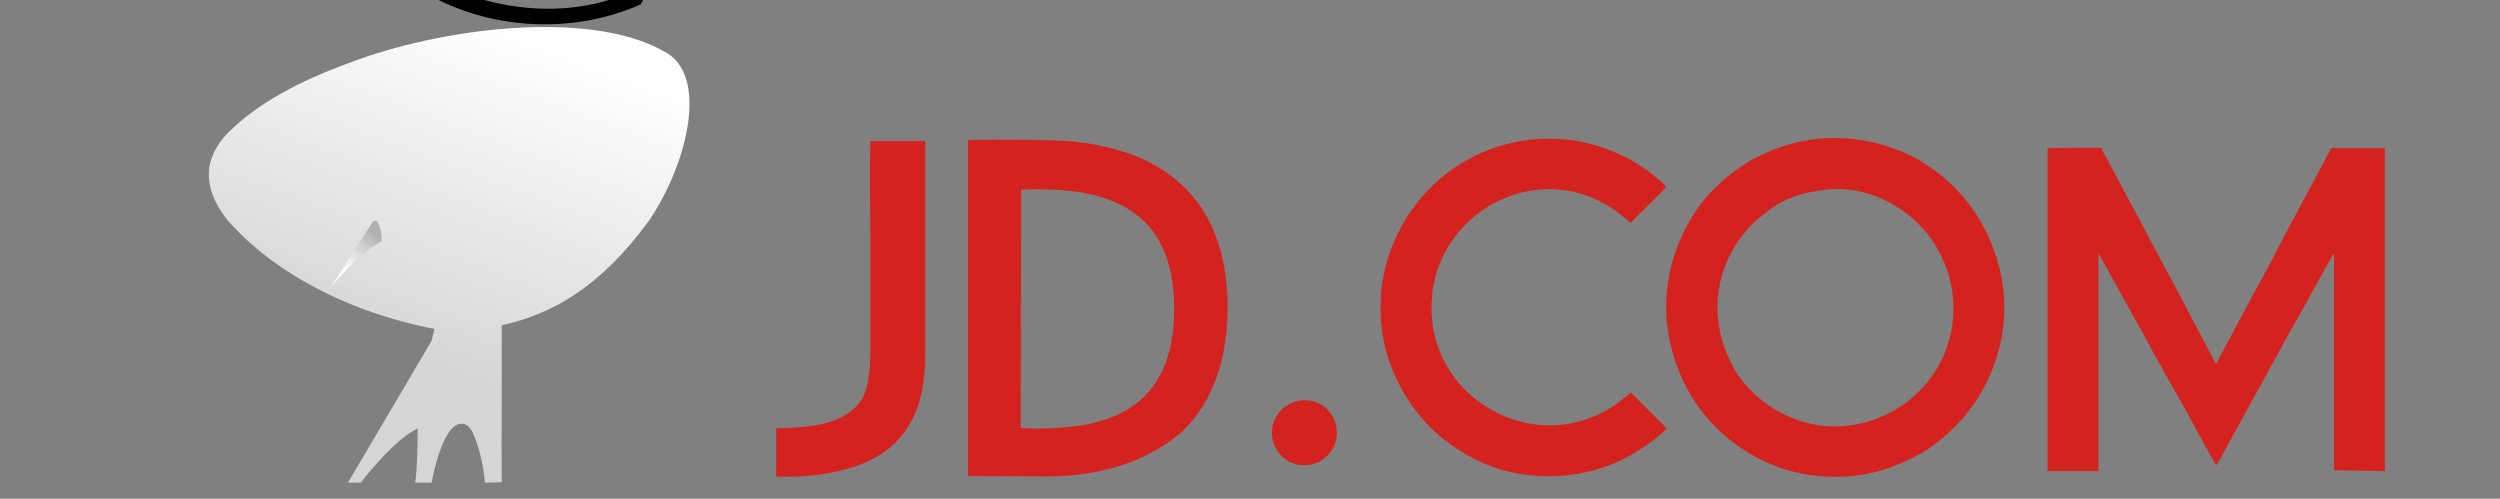 <?xml version="1.0" encoding="UTF-8"?>
<svg xmlns:rdf="http://www.w3.org/1999/02/22-rdf-syntax-ns#" xmlns:dc="http://purl.org/dc/elements/1.1/" xmlns:svg="http://www.w3.org/2000/svg" xmlns:sodipodi="http://sodipodi.sourceforge.net/DTD/sodipodi-0.dtd" xmlns:cc="http://creativecommons.org/ns#" xmlns:inkscape="http://www.inkscape.org/namespaces/inkscape" xmlns="http://www.w3.org/2000/svg" xmlns:xlink="http://www.w3.org/1999/xlink" version="1.1" id="svg1919" inkscape:export-ydpi="112.48" inkscape:version="1.0.1 (3bc2e813f5, 2020-09-07)" sodipodi:docname="JD.com.svg" inkscape:export-filename="D:\x188g\JD.com.png" inkscape:export-xdpi="112.48" x="0px" y="0px" viewBox="-25 341.2 560.4 111.8" style="enable-background:new -25 341.2 560.4 111.8;" xml:space="preserve">
<rect x="-25" y="341.2" width="560.4" height="111.8" fill="#808080" stroke="none"/>
<style type="text/css">
	.st0{fill:#D4231E;}
	.st1{fill:none;}
	.st2{clip-path:url(#SVGID_2_);}
	.st3{clip-path:url(#SVGID_4_);}
	.st4{fill:url(#path1174_1_);}
	.st5{clip-path:url(#SVGID_6_);}
	.st6{clip-path:url(#SVGID_8_);}
	.st7{fill:url(#path1182_1_);}
	.st8{clip-path:url(#SVGID_10_);}
	.st9{clip-path:url(#SVGID_12_);}
	.st10{clip-path:url(#SVGID_14_);}
	.st11{fill:url(#path1192_1_);}
	.st12{clip-path:url(#SVGID_16_);}
	.st13{clip-path:url(#SVGID_18_);}
	.st14{clip-path:url(#SVGID_20_);}
	.st15{fill:url(#path1200_1_);}
	.st16{clip-path:url(#SVGID_22_);}
	.st17{clip-path:url(#SVGID_24_);}
	.st18{clip-path:url(#SVGID_26_);}
	.st19{fill:url(#path1210_1_);}
	.st20{fill:#94261E;}
	.st21{clip-path:url(#SVGID_28_);}
	.st22{clip-path:url(#SVGID_30_);}
	.st23{clip-path:url(#SVGID_32_);}
	.st24{fill:url(#path1220_1_);}
	.st25{clip-path:url(#SVGID_34_);}
	.st26{clip-path:url(#SVGID_36_);}
	.st27{clip-path:url(#SVGID_38_);}
	.st28{fill:url(#path1228_1_);}
</style>

<g>
	<path id="path1172" class="st0" d="M509.6,446.8v-72.4h-11.8c-0.4,0.2-0.4,0.3-0.6,0.7c-4,7.7-8.5,15.7-12.5,23.5   c-2.1,4.1-4.3,8-6.5,12.1l-4.8,9c-0.5,1-1.1,2-1.6,3c-0.4-0.3-0.7-1.1-0.9-1.5c-0.3-0.5-0.5-1-0.8-1.5l-4.8-9.1   c-2.1-4.1-4.3-8-6.4-12c-3.6-6.9-7.6-14.2-11.3-21.2c-0.5-0.9-1.2-2.1-1.6-3.1l-12,0.1v72.4l11.4,0l0-48.8l9.9,17.8   c3.1,5.9,6.6,11.9,9.9,17.8c1.8,3.3,4.8,9,6.6,11.9c0.7-1,2.6-4.5,3.3-5.9l9.8-17.8c3.2-6,6.7-11.9,9.9-17.9l2.5-4.4   c0.1-0.3,0.7-1.3,0.9-1.5v48.6L509.6,446.8z M384.4,383.7c10.3-1.1,20.8,5.1,25.4,14.2c1.6,3.1,2.7,6.3,3,10.4   c1.1,15.3-10.4,27.2-24.4,28.4c-4,0.4-8.1-0.4-11.4-1.7c-5.9-2.3-11.3-6.9-14-12.5c-4.7-9.4-3.9-19.9,2.3-28.2   c0.5-0.6,1-1.2,1.5-1.8c0.4-0.5,1.2-1.3,1.7-1.7c0.5-0.5,1.1-1,1.8-1.5C374.3,385.9,378.7,384.3,384.4,383.7L384.4,383.7z    M348.6,412.8c1,11.6,6.5,20.2,12.4,25.5c6.5,5.8,15.8,10.5,28.1,9.7c5.7-0.4,10.3-2,14.7-4.2c4.5-2.2,7.9-5.3,10.7-8.3   c5.5-6,10.6-16.3,9.7-28c-1.3-15.6-11.3-27.9-24.1-32.8c-10.3-3.9-21.3-3.4-31.2,1.7c-2.2,1.1-4,2.4-5.8,3.7   c-2,1.5-3.3,2.9-4.9,4.5C352.7,390.6,347.6,401.2,348.6,412.8z M203.9,383.7c4.4-0.2,10.3,0,14.4,0.8c13.2,2.6,19.9,10.7,19.9,26   c0,15.1-6.8,23.5-20,25.9c-3.7,0.7-10.7,1.1-14.4,0.7L203.9,383.7z M209.5,448c11,0,21.6-2.7,29.7-9.4c3.5-2.9,6.3-7.2,8-11.5   c2-4.8,2.9-10.6,3-16.5c0-13.9-4.3-25.4-16.2-32.3c-5-2.9-11.7-4.7-18.5-5.4c-4.6-0.4-18.6-0.5-23.5-0.3l0,75.3L209.5,448z    M340.6,391.1c0.9-1,4.6-4.6,6-6c0.5-0.5,1.5-1.5,1.9-2c-0.3-0.6-3-2.7-3.7-3.3c-17.5-12.9-41.3-8.6-53.3,8.4   c-3.6,5.1-7,12.8-7,20.8v2.2c0,8.2,3.4,15.8,7,20.9c3.6,5.1,8.5,9.4,15.3,12.6c10.2,4.8,23.7,4.3,33.8-1.5c2.1-1.2,6.5-4.1,8-6   l-8-8l-3.6,2.8c-17.5,11.9-41.1-1-41.1-21.6v-0.6c0-14.3,12-26.2,26.4-26.2C333.7,383.7,339.6,390.8,340.6,391.1L340.6,391.1z    M149,448c7.9,0.4,17.1-1.1,22.7-4.5c3-1.8,5.1-3.9,6.9-6.7c4.4-7.2,3.8-15,3.8-23.3v-40.7l-12.3,0c-0.2,7.1,0,14.3,0,21.4   c0,7.1,0,14.2,0,21.4c0,3.4,0.1,7-0.4,10.3c-0.5,3.5-1.5,5.4-3.5,7.1c-4,3.5-10.5,4.1-17.2,4.2L149,448z M260.2,439.3   c0.5,3.6,3.9,6.8,8.3,6.1c3.6-0.5,6.7-3.9,6.1-8.3c-0.5-3.6-3.9-6.8-8.3-6.1C262.7,431.6,259.5,435,260.2,439.3"></path>
	<rect x="53.7" y="426.2" class="st1" width="13" height="10.4"></rect>
	<rect x="19.8" y="345.5" class="st1" width="112" height="104.2"></rect>
	<g>
		<g>
			<defs>
				<path id="SVGID_1_" d="M63.5,435.7c0.6-1.6,1.3-3.3,1.9-4.9c-7.3,3.6-9.5,0.6-10.3-4.4C53.5,432.7,57.5,436.6,63.5,435.7z"></path>
			</defs>
			<clipPath id="SVGID_2_">
				<use xlink:href="#SVGID_1_" style="overflow:visible;"></use>
			</clipPath>
			<g id="g1180" transform="matrix(0.919,0,0,0.919,12.93,73.98)" class="st2">
				<g id="g1178">
					<defs>
						<path id="SVGID_3_" d="M63.5,435.7c0.6-1.6,1.3-3.3,1.9-4.9c-7.3,3.6-9.5,0.6-10.3-4.4C53.5,432.7,57.5,436.6,63.5,435.7"></path>
					</defs>
					<clipPath id="SVGID_4_">
						<use xlink:href="#SVGID_3_" style="overflow:visible;"></use>
					</clipPath>
					<g id="g1176" class="st3">
						
							<linearGradient id="path1174_1_" gradientUnits="userSpaceOnUse" x1="24.355" y1="768.096" x2="29.288" y2="768.65" gradientTransform="matrix(2.604 0 0 2.604 -10.381 -1569.694)">
							<stop offset="0" style="stop-color:#DFDFDF"></stop>
							<stop offset="8.818280e-002" style="stop-color:#DFDFDF"></stop>
							<stop offset="0.25" style="stop-color:#DFDFDF"></stop>
							<stop offset="0.266" style="stop-color:#DFDFDF"></stop>
							<stop offset="0.281" style="stop-color:#DEDEDE"></stop>
							<stop offset="0.297" style="stop-color:#DDDDDD"></stop>
							<stop offset="0.312" style="stop-color:#DDDCDC"></stop>
							<stop offset="0.328" style="stop-color:#DCDBDC"></stop>
							<stop offset="0.344" style="stop-color:#DBDBDB"></stop>
							<stop offset="0.359" style="stop-color:#DADADA"></stop>
							<stop offset="0.375" style="stop-color:#D9D9D9"></stop>
							<stop offset="0.391" style="stop-color:#D9D8D8"></stop>
							<stop offset="0.406" style="stop-color:#D8D7D8"></stop>
							<stop offset="0.422" style="stop-color:#D7D6D7"></stop>
							<stop offset="0.438" style="stop-color:#D6D5D6"></stop>
							<stop offset="0.453" style="stop-color:#D6D4D5"></stop>
							<stop offset="0.469" style="stop-color:#D5D3D4"></stop>
							<stop offset="0.484" style="stop-color:#D4D3D4"></stop>
							<stop offset="0.5" style="stop-color:#D3D2D3"></stop>
							<stop offset="0.516" style="stop-color:#D2D1D2"></stop>
							<stop offset="0.531" style="stop-color:#D2D0D1"></stop>
							<stop offset="0.547" style="stop-color:#D1CFD0"></stop>
							<stop offset="0.562" style="stop-color:#D0CECF"></stop>
							<stop offset="0.578" style="stop-color:#CFCDCF"></stop>
							<stop offset="0.594" style="stop-color:#CECCCE"></stop>
							<stop offset="0.609" style="stop-color:#CECCCD"></stop>
							<stop offset="0.625" style="stop-color:#CDCBCC"></stop>
							<stop offset="0.641" style="stop-color:#CCCACB"></stop>
							<stop offset="0.656" style="stop-color:#CBC9CB"></stop>
							<stop offset="0.672" style="stop-color:#CBC8CA"></stop>
							<stop offset="0.688" style="stop-color:#CAC7C9"></stop>
							<stop offset="0.703" style="stop-color:#C9C6C8"></stop>
							<stop offset="0.719" style="stop-color:#C8C5C7"></stop>
							<stop offset="0.75" style="stop-color:#C7C4C6"></stop>
							<stop offset="0.912" style="stop-color:#C7C4C6"></stop>
							<stop offset="1" style="stop-color:#C7C4C6"></stop>
						</linearGradient>
						<path id="path1174" class="st4" d="M53.5,436.6v-10.2h11.9v10.2H53.5z"></path>
					</g>
				</g>
			</g>
		</g>
		<g>
			<g>
				<defs>
					<path id="SVGID_5_" d="M120.5,303.2c-18-10.1-54.1-5.8-77.1,3.1c-11.7,4.3-21.7,9.6-28.9,16.7c-6.3,6.4-6.4,13.4-0.6,21.1       c9.4,11.1,27,22.3,50.8,26.9c-0.2,1-0.5,1.9-0.7,2.9c-6.8,11.5-13.6,23.1-20.4,34.6c1,0,2,0,3.1,0c5.4-6.8,10.2-11.5,13.9-13.2       c0,4.8-0.1,9.5-0.6,13.2c1.4,0,2.7,0,4,0c1-5.1,2.3-9.3,4.1-12.1c1.8-2.8,4.4-3.3,6,0c1.5,3.5,2.5,7.5,2.9,12.1       c1.5,0,2.6-0.1,4.1-0.1c-0.1-11.9,0.1-23.7,0-35.5c0-0.9,0-1.8,0-2.8c12-2.6,24-9.1,36-25.6       C126.7,330.2,131.7,308.6,120.5,303.2z"></path>
				</defs>
				<clipPath id="SVGID_6_">
					<use xlink:href="#SVGID_5_" style="overflow:visible;"></use>
				</clipPath>
				<g id="g1188" transform="matrix(0.919,0,0,0.919,12.93,73.98)" class="st5">
					<g id="g1186">
						<defs>
							<path id="SVGID_7_" d="M120.5,303.2c-18-10.1-54.1-5.8-77.1,3.1c-11.7,4.3-21.7,9.6-28.9,16.7c-6.3,6.4-6.4,13.4-0.6,21.1         c9.4,11.1,27,22.3,50.8,26.9c-0.2,1-0.5,1.9-0.7,2.9c-6.8,11.5-13.6,23.1-20.4,34.6c1,0,2,0,3.1,0         c5.4-6.8,10.2-11.5,13.9-13.2c0,4.8-0.1,9.5-0.6,13.2c1.4,0,2.7,0,4,0c1-5.1,2.3-9.3,4.1-12.1c1.8-2.8,4.4-3.3,6,0         c1.5,3.5,2.5,7.5,2.9,12.1c1.5,0,2.6-0.1,4.1-0.1c-0.1-11.9,0.1-23.7,0-35.5c0-0.9,0-1.8,0-2.8c12-2.6,24-9.1,36-25.6         C126.7,330.2,131.7,308.6,120.5,303.2"></path>
						</defs>
						<clipPath id="SVGID_8_">
							<use xlink:href="#SVGID_7_" style="overflow:visible;"></use>
						</clipPath>
						<g id="g1184" class="st6">
							
								<linearGradient id="path1182_1_" gradientUnits="userSpaceOnUse" x1="32.54" y1="714.695" x2="14.109" y2="763.981" gradientTransform="matrix(2.604 0 0 2.604 11.282 -1579.222)">
								<stop offset="0" style="stop-color:#FFFFFF"></stop>
								<stop offset="0.125" style="stop-color:#FFFFFF"></stop>
								<stop offset="0.156" style="stop-color:#FFFFFF"></stop>
								<stop offset="0.164" style="stop-color:#FEFEFE"></stop>
								<stop offset="0.172" style="stop-color:#FDFDFD"></stop>
								<stop offset="0.18" style="stop-color:#FDFDFD"></stop>
								<stop offset="0.188" style="stop-color:#FCFCFC"></stop>
								<stop offset="0.195" style="stop-color:#FCFCFC"></stop>
								<stop offset="0.203" style="stop-color:#FBFBFB"></stop>
								<stop offset="0.211" style="stop-color:#FBFBFB"></stop>
								<stop offset="0.219" style="stop-color:#FAFAFA"></stop>
								<stop offset="0.227" style="stop-color:#FAFAFA"></stop>
								<stop offset="0.234" style="stop-color:#F9F9F9"></stop>
								<stop offset="0.242" style="stop-color:#F8F8F8"></stop>
								<stop offset="0.25" style="stop-color:#F8F8F8"></stop>
								<stop offset="0.258" style="stop-color:#F7F7F7"></stop>
								<stop offset="0.266" style="stop-color:#F7F7F7"></stop>
								<stop offset="0.273" style="stop-color:#F6F6F6"></stop>
								<stop offset="0.281" style="stop-color:#F6F6F6"></stop>
								<stop offset="0.289" style="stop-color:#F5F5F5"></stop>
								<stop offset="0.29" style="stop-color:#F5F5F5"></stop>
								<stop offset="0.297" style="stop-color:#F4F4F4"></stop>
								<stop offset="0.305" style="stop-color:#F4F4F4"></stop>
								<stop offset="0.312" style="stop-color:#F4F4F4"></stop>
								<stop offset="0.32" style="stop-color:#F3F3F3"></stop>
								<stop offset="0.328" style="stop-color:#F3F3F3"></stop>
								<stop offset="0.336" style="stop-color:#F2F2F2"></stop>
								<stop offset="0.344" style="stop-color:#F1F1F1"></stop>
								<stop offset="0.352" style="stop-color:#F1F1F1"></stop>
								<stop offset="0.359" style="stop-color:#F0F0F0"></stop>
								<stop offset="0.367" style="stop-color:#F0F0F0"></stop>
								<stop offset="0.375" style="stop-color:#EFEFEF"></stop>
								<stop offset="0.383" style="stop-color:#EFEFEF"></stop>
								<stop offset="0.391" style="stop-color:#EEEEEE"></stop>
								<stop offset="0.398" style="stop-color:#EEEEEE"></stop>
								<stop offset="0.406" style="stop-color:#EDEDED"></stop>
								<stop offset="0.414" style="stop-color:#EDEDED"></stop>
								<stop offset="0.422" style="stop-color:#ECECEC"></stop>
								<stop offset="0.43" style="stop-color:#ECECEC"></stop>
								<stop offset="0.438" style="stop-color:#EBEBEB"></stop>
								<stop offset="0.445" style="stop-color:#EAEAEA"></stop>
								<stop offset="0.453" style="stop-color:#EAEAEA"></stop>
								<stop offset="0.461" style="stop-color:#E9E9E9"></stop>
								<stop offset="0.469" style="stop-color:#E9E9E9"></stop>
								<stop offset="0.477" style="stop-color:#E8E8E8"></stop>
								<stop offset="0.484" style="stop-color:#E8E8E8"></stop>
								<stop offset="0.492" style="stop-color:#E7E7E7"></stop>
								<stop offset="0.5" style="stop-color:#E7E7E7"></stop>
								<stop offset="0.508" style="stop-color:#E6E6E6"></stop>
								<stop offset="0.516" style="stop-color:#E6E6E6"></stop>
								<stop offset="0.523" style="stop-color:#E5E5E5"></stop>
								<stop offset="0.531" style="stop-color:#E5E5E5"></stop>
								<stop offset="0.539" style="stop-color:#E4E4E4"></stop>
								<stop offset="0.547" style="stop-color:#E4E4E4"></stop>
								<stop offset="0.555" style="stop-color:#E3E3E3"></stop>
								<stop offset="0.562" style="stop-color:#E2E2E2"></stop>
								<stop offset="0.57" style="stop-color:#E2E2E2"></stop>
								<stop offset="0.578" style="stop-color:#E1E1E1"></stop>
								<stop offset="0.586" style="stop-color:#E1E1E1"></stop>
								<stop offset="0.594" style="stop-color:#E0E0E0"></stop>
								<stop offset="0.602" style="stop-color:#E0E0E0"></stop>
								<stop offset="0.609" style="stop-color:#DFDFDF"></stop>
								<stop offset="0.617" style="stop-color:#DFDFDF"></stop>
								<stop offset="0.625" style="stop-color:#DEDEDE"></stop>
								<stop offset="0.633" style="stop-color:#DEDEDE"></stop>
								<stop offset="0.641" style="stop-color:#DDDDDD"></stop>
								<stop offset="0.648" style="stop-color:#DDDDDD"></stop>
								<stop offset="0.656" style="stop-color:#DCDCDC"></stop>
								<stop offset="0.664" style="stop-color:#DBDBDB"></stop>
								<stop offset="0.672" style="stop-color:#DBDBDB"></stop>
								<stop offset="0.68" style="stop-color:#DADADA"></stop>
								<stop offset="0.688" style="stop-color:#DADADA"></stop>
								<stop offset="0.695" style="stop-color:#D9D9D9"></stop>
								<stop offset="0.703" style="stop-color:#D9D9D9"></stop>
								<stop offset="0.71" style="stop-color:#D8D8D8"></stop>
								<stop offset="0.711" style="stop-color:#D8D8D8"></stop>
								<stop offset="0.719" style="stop-color:#D8D8D8"></stop>
								<stop offset="0.727" style="stop-color:#D7D7D7"></stop>
								<stop offset="0.734" style="stop-color:#D7D7D7"></stop>
								<stop offset="0.742" style="stop-color:#D6D6D6"></stop>
								<stop offset="0.75" style="stop-color:#D6D6D6"></stop>
								<stop offset="1" style="stop-color:#D5D5D5"></stop>
							</linearGradient>
							<path id="path1182" class="st7" d="M8.1,408.6v-113h123.6v113H8.1z"></path>
						</g>
					</g>
				</g>
			</g>
			<path id="path1190" d="M118.6,342.2c1.2-1.9,2.2-4,3.2-6.1c-6.7,5-16.4,7.5-26.4,7c-12.2-0.6-24.7-5.4-32.5-14.1     c-2.5-2.8-5-0.9-2.9,2C72,345.3,97.3,351.6,118.6,342.2"></path>
			<g>
				<defs>
					<rect id="SVGID_9_" x="47.8" y="389.8" width="13" height="15.6"></rect>
				</defs>
				<clipPath id="SVGID_10_">
					<use xlink:href="#SVGID_9_" style="overflow:visible;"></use>
				</clipPath>
				<g class="st8">
					<g>
						<defs>
							<path id="SVGID_11_" d="M39.6,360.6c4.7-5.5,8.8-9.4,12.2-10.9c0.1-2-0.3-3.5-1-4.8c-0.4-0.7-1.1-0.2-1.5,0.5L39.6,360.6z"></path>
						</defs>
						<clipPath id="SVGID_12_">
							<use xlink:href="#SVGID_11_" style="overflow:visible;"></use>
						</clipPath>
						<g id="g1198" transform="matrix(0.919,0,0,0.919,12.93,73.98)" class="st9">
							<g id="g1196">
								<defs>
									<path id="SVGID_13_" d="M39.6,360.6c4.7-5.5,8.8-9.4,12.2-10.9c0.1-2-0.3-3.5-1-4.8c-0.4-0.7-1.1-0.2-1.5,0.5L39.6,360.6"></path>
								</defs>
								<clipPath id="SVGID_14_">
									<use xlink:href="#SVGID_13_" style="overflow:visible;"></use>
								</clipPath>
								<g id="g1194" class="st10">
									
										<linearGradient id="path1192_1_" gradientUnits="userSpaceOnUse" x1="6.556" y1="742.534" x2="2.536" y2="747.809" gradientTransform="matrix(2.604 0 0 2.604 34.858 -1589.591)">
										<stop offset="0" style="stop-color:#B0AFB0"></stop>
										<stop offset="0.125" style="stop-color:#B0AFB0"></stop>
										<stop offset="0.188" style="stop-color:#B0AFB0"></stop>
										<stop offset="0.219" style="stop-color:#B0AFB0"></stop>
										<stop offset="0.227" style="stop-color:#B1B0B1"></stop>
										<stop offset="0.234" style="stop-color:#B2B1B2"></stop>
										<stop offset="0.242" style="stop-color:#B3B2B3"></stop>
										<stop offset="0.25" style="stop-color:#B4B3B4"></stop>
										<stop offset="0.258" style="stop-color:#B5B4B5"></stop>
										<stop offset="0.266" style="stop-color:#B6B5B6"></stop>
										<stop offset="0.273" style="stop-color:#B7B6B7"></stop>
										<stop offset="0.281" style="stop-color:#B7B7B7"></stop>
										<stop offset="0.289" style="stop-color:#B8B7B8"></stop>
										<stop offset="0.297" style="stop-color:#B9B8B9"></stop>
										<stop offset="0.305" style="stop-color:#BAB9BA"></stop>
										<stop offset="0.312" style="stop-color:#BBBABB"></stop>
										<stop offset="0.32" style="stop-color:#BCBBBC"></stop>
										<stop offset="0.328" style="stop-color:#BDBCBD"></stop>
										<stop offset="0.336" style="stop-color:#BEBDBE"></stop>
										<stop offset="0.344" style="stop-color:#BFBEBF"></stop>
										<stop offset="0.352" style="stop-color:#C0BFC0"></stop>
										<stop offset="0.359" style="stop-color:#C0C0C0"></stop>
										<stop offset="0.365" style="stop-color:#C1C1C1"></stop>
										<stop offset="0.367" style="stop-color:#C2C1C2"></stop>
										<stop offset="0.375" style="stop-color:#C2C1C2"></stop>
										<stop offset="0.383" style="stop-color:#C3C2C3"></stop>
										<stop offset="0.391" style="stop-color:#C4C3C4"></stop>
										<stop offset="0.398" style="stop-color:#C5C4C5"></stop>
										<stop offset="0.406" style="stop-color:#C6C5C6"></stop>
										<stop offset="0.414" style="stop-color:#C7C6C7"></stop>
										<stop offset="0.422" style="stop-color:#C8C7C8"></stop>
										<stop offset="0.43" style="stop-color:#C9C8C9"></stop>
										<stop offset="0.438" style="stop-color:#C9C9C9"></stop>
										<stop offset="0.445" style="stop-color:#CACACA"></stop>
										<stop offset="0.453" style="stop-color:#CBCBCB"></stop>
										<stop offset="0.461" style="stop-color:#CCCBCC"></stop>
										<stop offset="0.469" style="stop-color:#CDCCCD"></stop>
										<stop offset="0.477" style="stop-color:#CECDCE"></stop>
										<stop offset="0.484" style="stop-color:#CFCECF"></stop>
										<stop offset="0.492" style="stop-color:#D0CFD0"></stop>
										<stop offset="0.5" style="stop-color:#D1D0D1"></stop>
										<stop offset="0.508" style="stop-color:#D1D1D1"></stop>
										<stop offset="0.516" style="stop-color:#D2D2D2"></stop>
										<stop offset="0.523" style="stop-color:#D3D3D3"></stop>
										<stop offset="0.531" style="stop-color:#D4D4D4"></stop>
										<stop offset="0.539" style="stop-color:#D5D5D5"></stop>
										<stop offset="0.547" style="stop-color:#D6D5D6"></stop>
										<stop offset="0.555" style="stop-color:#D7D6D7"></stop>
										<stop offset="0.562" style="stop-color:#D8D7D8"></stop>
										<stop offset="0.57" style="stop-color:#D9D8D9"></stop>
										<stop offset="0.578" style="stop-color:#DAD9DA"></stop>
										<stop offset="0.586" style="stop-color:#DADADA"></stop>
										<stop offset="0.594" style="stop-color:#DBDBDB"></stop>
										<stop offset="0.602" style="stop-color:#DCDCDC"></stop>
										<stop offset="0.609" style="stop-color:#DDDDDD"></stop>
										<stop offset="0.617" style="stop-color:#DEDEDE"></stop>
										<stop offset="0.625" style="stop-color:#DFDFDF"></stop>
										<stop offset="0.633" style="stop-color:#E0DFE0"></stop>
										<stop offset="0.634" style="stop-color:#E1E0E1"></stop>
										<stop offset="0.641" style="stop-color:#E1E1E1"></stop>
										<stop offset="0.648" style="stop-color:#E2E1E2"></stop>
										<stop offset="0.656" style="stop-color:#E2E2E2"></stop>
										<stop offset="0.664" style="stop-color:#E3E3E3"></stop>
										<stop offset="0.672" style="stop-color:#E4E4E4"></stop>
										<stop offset="0.68" style="stop-color:#E5E5E5"></stop>
										<stop offset="0.688" style="stop-color:#E6E6E6"></stop>
										<stop offset="0.695" style="stop-color:#E7E7E7"></stop>
										<stop offset="0.703" style="stop-color:#E8E8E8"></stop>
										<stop offset="0.711" style="stop-color:#E9E8E9"></stop>
										<stop offset="0.719" style="stop-color:#EAE9EA"></stop>
										<stop offset="0.727" style="stop-color:#EBEAEB"></stop>
										<stop offset="0.734" style="stop-color:#EBEBEB"></stop>
										<stop offset="0.742" style="stop-color:#ECECEC"></stop>
										<stop offset="0.75" style="stop-color:#EDEDED"></stop>
										<stop offset="0.758" style="stop-color:#EEEEEE"></stop>
										<stop offset="0.766" style="stop-color:#EFEFEF"></stop>
										<stop offset="0.773" style="stop-color:#F0F0F0"></stop>
										<stop offset="0.781" style="stop-color:#F1F1F1"></stop>
										<stop offset="0.789" style="stop-color:#F2F2F2"></stop>
										<stop offset="0.797" style="stop-color:#F3F2F3"></stop>
										<stop offset="0.805" style="stop-color:#F4F3F4"></stop>
										<stop offset="0.812" style="stop-color:#F4F4F4"></stop>
										<stop offset="0.82" style="stop-color:#F5F5F5"></stop>
										<stop offset="0.828" style="stop-color:#F6F6F6"></stop>
										<stop offset="0.836" style="stop-color:#F7F7F7"></stop>
										<stop offset="0.844" style="stop-color:#F8F8F8"></stop>
										<stop offset="0.852" style="stop-color:#F9F9F9"></stop>
										<stop offset="0.859" style="stop-color:#FAFAFA"></stop>
										<stop offset="0.867" style="stop-color:#FBFBFB"></stop>
										<stop offset="0.875" style="stop-color:#FCFCFC"></stop>
										<stop offset="0.883" style="stop-color:#FCFCFC"></stop>
										<stop offset="0.891" style="stop-color:#FDFDFD"></stop>
										<stop offset="0.906" style="stop-color:#FEFEFE"></stop>
										<stop offset="0.938" style="stop-color:#FEFEFE"></stop>
										<stop offset="1" style="stop-color:#FEFEFE"></stop>
									</linearGradient>
									<path id="path1192" class="st11" d="M39.6,360.6v-16.3h12.3v16.3H39.6z"></path>
								</g>
							</g>
						</g>
					</g>
					<g>
						<defs>
							<rect id="SVGID_15_" x="57.2" y="344.6" width="15.6" height="18.2"></rect>
						</defs>
						<clipPath id="SVGID_16_">
							<use xlink:href="#SVGID_15_" style="overflow:visible;"></use>
						</clipPath>
						<g class="st12">
							<g>
								<defs>
									<path id="SVGID_17_" d="M46.8,313.6c1.1-5,2.5-9.2,4.5-12.2c2.2-3.3,5.2-4,7.1,0c1.8,4.2,3,8.8,3.4,14.4c0.9,0,1.7,0,2.4,0           c-0.6-12.9-3.1-21.3-8.1-21.6C52.5,294.5,48.2,303.5,46.8,313.6L46.8,313.6z"></path>
								</defs>
								<clipPath id="SVGID_18_">
									<use xlink:href="#SVGID_17_" style="overflow:visible;"></use>
								</clipPath>
								<g id="g1206" transform="matrix(0.919,0,0,0.919,12.93,73.98)" class="st13">
									<g id="g1204">
										<defs>
											<path id="SVGID_19_" d="M46.8,313.6c1.1-5,2.5-9.2,4.5-12.2c2.2-3.3,5.2-4,7.1,0c1.8,4.2,3,8.8,3.4,14.4             c0.9,0,1.7,0,2.4,0c-0.6-12.9-3.1-21.3-8.1-21.6C52.5,294.5,48.2,303.5,46.8,313.6"></path>
										</defs>
										<clipPath id="SVGID_20_">
											<use xlink:href="#SVGID_19_" style="overflow:visible;"></use>
										</clipPath>
										<g id="g1202" class="st14">
											
												<linearGradient id="path1200_1_" gradientUnits="userSpaceOnUse" x1="-1.317" y1="727.257" x2="-2.272" y2="734.263" gradientTransform="matrix(2.604 0 0 2.604 60.519 -1600.877)">
												<stop offset="0" style="stop-color:#A8A8A8"></stop>
												<stop offset="1.562500e-002" style="stop-color:#A8A8A8"></stop>
												<stop offset="3.125000e-002" style="stop-color:#A9A9A9"></stop>
												<stop offset="4.687500e-002" style="stop-color:#AAAAAA"></stop>
												<stop offset="6.250000e-002" style="stop-color:#ABABAB"></stop>
												<stop offset="7.812500e-002" style="stop-color:#ABABAB"></stop>
												<stop offset="9.375000e-002" style="stop-color:#ACACAC"></stop>
												<stop offset="9.895000e-002" style="stop-color:#ADADAD"></stop>
												<stop offset="0.109" style="stop-color:#ADADAD"></stop>
												<stop offset="0.125" style="stop-color:#AEAEAE"></stop>
												<stop offset="0.141" style="stop-color:#AFAFAF"></stop>
												<stop offset="0.156" style="stop-color:#B0B0B0"></stop>
												<stop offset="0.172" style="stop-color:#B0B0B0"></stop>
												<stop offset="0.188" style="stop-color:#B1B1B1"></stop>
												<stop offset="0.203" style="stop-color:#B2B2B2"></stop>
												<stop offset="0.219" style="stop-color:#B3B3B3"></stop>
												<stop offset="0.234" style="stop-color:#B4B4B4"></stop>
												<stop offset="0.25" style="stop-color:#B4B4B4"></stop>
												<stop offset="0.266" style="stop-color:#B5B5B5"></stop>
												<stop offset="0.281" style="stop-color:#B6B6B6"></stop>
												<stop offset="0.297" style="stop-color:#B7B7B7"></stop>
												<stop offset="0.312" style="stop-color:#B8B8B8"></stop>
												<stop offset="0.328" style="stop-color:#B8B8B8"></stop>
												<stop offset="0.344" style="stop-color:#B9B9B9"></stop>
												<stop offset="0.359" style="stop-color:#BABABA"></stop>
												<stop offset="0.375" style="stop-color:#BBBBBB"></stop>
												<stop offset="0.391" style="stop-color:#BCBCBC"></stop>
												<stop offset="0.406" style="stop-color:#BCBCBC"></stop>
												<stop offset="0.422" style="stop-color:#BDBDBD"></stop>
												<stop offset="0.438" style="stop-color:#BEBEBE"></stop>
												<stop offset="0.453" style="stop-color:#BFBFBF"></stop>
												<stop offset="0.469" style="stop-color:#C0C0C0"></stop>
												<stop offset="0.484" style="stop-color:#C0C0C0"></stop>
												<stop offset="0.5" style="stop-color:#C1C1C1"></stop>
												<stop offset="0.516" style="stop-color:#C2C2C2"></stop>
												<stop offset="0.531" style="stop-color:#C3C3C3"></stop>
												<stop offset="0.547" style="stop-color:#C4C4C4"></stop>
												<stop offset="0.562" style="stop-color:#C4C4C4"></stop>
												<stop offset="0.578" style="stop-color:#C5C5C5"></stop>
												<stop offset="0.594" style="stop-color:#C6C6C6"></stop>
												<stop offset="0.609" style="stop-color:#C7C7C7"></stop>
												<stop offset="0.625" style="stop-color:#C8C8C8"></stop>
												<stop offset="0.641" style="stop-color:#C8C8C8"></stop>
												<stop offset="0.656" style="stop-color:#C9C9C9"></stop>
												<stop offset="0.672" style="stop-color:#CACACA"></stop>
												<stop offset="0.688" style="stop-color:#CBCBCB"></stop>
												<stop offset="0.703" style="stop-color:#CCCCCC"></stop>
												<stop offset="0.719" style="stop-color:#CCCCCC"></stop>
												<stop offset="0.734" style="stop-color:#CDCDCD"></stop>
												<stop offset="0.75" style="stop-color:#CECECE"></stop>
												<stop offset="0.766" style="stop-color:#CFCFCF"></stop>
												<stop offset="0.781" style="stop-color:#D0D0D0"></stop>
												<stop offset="0.797" style="stop-color:#D0D0D0"></stop>
												<stop offset="0.812" style="stop-color:#D1D1D1"></stop>
												<stop offset="0.828" style="stop-color:#D2D2D2"></stop>
												<stop offset="0.844" style="stop-color:#D3D3D3"></stop>
												<stop offset="0.859" style="stop-color:#D4D4D4"></stop>
												<stop offset="0.875" style="stop-color:#D4D4D4"></stop>
												<stop offset="0.891" style="stop-color:#D5D5D5"></stop>
												<stop offset="0.901" style="stop-color:#D6D6D6"></stop>
												<stop offset="0.906" style="stop-color:#D6D6D6"></stop>
												<stop offset="0.922" style="stop-color:#D7D7D7"></stop>
												<stop offset="0.938" style="stop-color:#D8D8D8"></stop>
												<stop offset="0.953" style="stop-color:#D8D8D8"></stop>
												<stop offset="0.969" style="stop-color:#D9D9D9"></stop>
												<stop offset="0.984" style="stop-color:#DADADA"></stop>
												<stop offset="1" style="stop-color:#DBDBDB"></stop>
											</linearGradient>
											<path id="path1200" class="st15" d="M46.8,315.8v-21.6h17.4v21.6H46.8z"></path>
										</g>
									</g>
								</g>
							</g>
							<path id="path1208" d="M45,200.7c2.7,0,4.9,2,4.9,4.5c0,2.5-2.2,4.5-4.9,4.5c-2.7,0-4.9-2-4.9-4.5         C40.1,202.7,42.3,200.7,45,200.7"></path>
							<g>
								<defs>
									<rect id="SVGID_21_" x="87" y="187.2" width="23.4" height="13"></rect>
								</defs>
								<clipPath id="SVGID_22_">
									<use xlink:href="#SVGID_21_" style="overflow:visible;"></use>
								</clipPath>
								<g class="st16">
									<g>
										<defs>
											<path id="SVGID_23_" d="M93.5,124.3c8.6-0.5,15.6,2.3,15.7,5.3c0.4,5.1-6.7,6.6-15.3,7c-8.6,0.5-15.6-1.9-15.7-5.3             C78.1,127.9,84.9,124.8,93.5,124.3z"></path>
										</defs>
										<clipPath id="SVGID_24_">
											<use xlink:href="#SVGID_23_" style="overflow:visible;"></use>
										</clipPath>
										<g id="g1216" transform="matrix(0.919,0,0,0.919,12.93,73.98)" class="st17">
											<g id="g1214">
												<defs>
													<path id="SVGID_25_" d="M93.5,124.3c8.6-0.5,15.6,2.3,15.7,5.3c0.4,5.1-6.7,6.6-15.3,7c-8.6,0.5-15.6-1.9-15.7-5.3               C78.1,127.9,84.9,124.8,93.5,124.3"></path>
												</defs>
												<clipPath id="SVGID_26_">
													<use xlink:href="#SVGID_25_" style="overflow:visible;"></use>
												</clipPath>
												<g id="g1212" class="st18">
													
														<linearGradient id="path1210_1_" gradientUnits="userSpaceOnUse" x1="1.64" y1="672.75" x2="2.249" y2="668.069" gradientTransform="matrix(2.604 0 0 2.604 88.447 -1613.16)">
														<stop offset="0" style="stop-color:#000000"></stop>
														<stop offset="0.235" style="stop-color:#000000"></stop>
														<stop offset="0.25" style="stop-color:#000000"></stop>
														<stop offset="0.312" style="stop-color:#000000"></stop>
														<stop offset="0.328" style="stop-color:#000000"></stop>
														<stop offset="0.336" style="stop-color:#000000"></stop>
														<stop offset="0.34" style="stop-color:#010101"></stop>
														<stop offset="0.344" style="stop-color:#020202"></stop>
														<stop offset="0.348" style="stop-color:#020202"></stop>
														<stop offset="0.352" style="stop-color:#030303"></stop>
														<stop offset="0.355" style="stop-color:#030303"></stop>
														<stop offset="0.359" style="stop-color:#040404"></stop>
														<stop offset="0.363" style="stop-color:#040404"></stop>
														<stop offset="0.367" style="stop-color:#050505"></stop>
														<stop offset="0.371" style="stop-color:#050505"></stop>
														<stop offset="0.375" style="stop-color:#060606"></stop>
														<stop offset="0.379" style="stop-color:#070707"></stop>
														<stop offset="0.383" style="stop-color:#070707"></stop>
														<stop offset="0.387" style="stop-color:#080808"></stop>
														<stop offset="0.391" style="stop-color:#080808"></stop>
														<stop offset="0.395" style="stop-color:#090909"></stop>
														<stop offset="0.398" style="stop-color:#090909"></stop>
														<stop offset="0.402" style="stop-color:#0A0A0A"></stop>
														<stop offset="0.406" style="stop-color:#0A0A0A"></stop>
														<stop offset="0.41" style="stop-color:#0B0B0B"></stop>
														<stop offset="0.414" style="stop-color:#0B0B0B"></stop>
														<stop offset="0.418" style="stop-color:#0C0C0C"></stop>
														<stop offset="0.422" style="stop-color:#0D0D0D"></stop>
														<stop offset="0.426" style="stop-color:#0D0D0D"></stop>
														<stop offset="0.43" style="stop-color:#0E0E0E"></stop>
														<stop offset="0.434" style="stop-color:#0E0E0E"></stop>
														<stop offset="0.438" style="stop-color:#0F0F0F"></stop>
														<stop offset="0.441" style="stop-color:#0F0F0F"></stop>
														<stop offset="0.445" style="stop-color:#101010"></stop>
														<stop offset="0.449" style="stop-color:#101010"></stop>
														<stop offset="0.453" style="stop-color:#111111"></stop>
														<stop offset="0.457" style="stop-color:#111111"></stop>
														<stop offset="0.461" style="stop-color:#121212"></stop>
														<stop offset="0.465" style="stop-color:#131313"></stop>
														<stop offset="0.469" style="stop-color:#131313"></stop>
														<stop offset="0.473" style="stop-color:#141414"></stop>
														<stop offset="0.477" style="stop-color:#141414"></stop>
														<stop offset="0.48" style="stop-color:#151515"></stop>
														<stop offset="0.484" style="stop-color:#151515"></stop>
														<stop offset="0.488" style="stop-color:#161616"></stop>
														<stop offset="0.492" style="stop-color:#161616"></stop>
														<stop offset="0.496" style="stop-color:#171717"></stop>
														<stop offset="0.5" style="stop-color:#171717"></stop>
														<stop offset="0.504" style="stop-color:#181818"></stop>
														<stop offset="0.508" style="stop-color:#191919"></stop>
														<stop offset="0.512" style="stop-color:#191919"></stop>
														<stop offset="0.516" style="stop-color:#1A1A1A"></stop>
														<stop offset="0.519" style="stop-color:#1A1A1A"></stop>
														<stop offset="0.523" style="stop-color:#1B1B1B"></stop>
														<stop offset="0.527" style="stop-color:#1B1B1B"></stop>
														<stop offset="0.531" style="stop-color:#1C1C1C"></stop>
														<stop offset="0.535" style="stop-color:#1C1C1C"></stop>
														<stop offset="0.539" style="stop-color:#1D1D1D"></stop>
														<stop offset="0.543" style="stop-color:#1D1D1D"></stop>
														<stop offset="0.547" style="stop-color:#1E1E1E"></stop>
														<stop offset="0.551" style="stop-color:#1E1E1E"></stop>
														<stop offset="0.555" style="stop-color:#1F1F1F"></stop>
														<stop offset="0.559" style="stop-color:#202020"></stop>
														<stop offset="0.562" style="stop-color:#202020"></stop>
														<stop offset="0.566" style="stop-color:#212121"></stop>
														<stop offset="0.57" style="stop-color:#212121"></stop>
														<stop offset="0.574" style="stop-color:#222222"></stop>
														<stop offset="0.578" style="stop-color:#222222"></stop>
														<stop offset="0.582" style="stop-color:#232323"></stop>
														<stop offset="0.586" style="stop-color:#232323"></stop>
														<stop offset="0.59" style="stop-color:#242424"></stop>
														<stop offset="0.594" style="stop-color:#242424"></stop>
														<stop offset="0.598" style="stop-color:#252525"></stop>
														<stop offset="0.602" style="stop-color:#262626"></stop>
														<stop offset="0.606" style="stop-color:#262626"></stop>
														<stop offset="0.609" style="stop-color:#272727"></stop>
														<stop offset="0.613" style="stop-color:#272727"></stop>
														<stop offset="0.617" style="stop-color:#282828"></stop>
														<stop offset="0.621" style="stop-color:#282828"></stop>
														<stop offset="0.625" style="stop-color:#292929"></stop>
														<stop offset="0.629" style="stop-color:#292929"></stop>
														<stop offset="0.633" style="stop-color:#2A2A2A"></stop>
														<stop offset="0.637" style="stop-color:#2A2A2A"></stop>
														<stop offset="0.641" style="stop-color:#2B2B2B"></stop>
														<stop offset="0.644" style="stop-color:#2C2C2C"></stop>
														<stop offset="0.648" style="stop-color:#2C2C2C"></stop>
														<stop offset="0.652" style="stop-color:#2D2D2D"></stop>
														<stop offset="0.656" style="stop-color:#2D2D2D"></stop>
														<stop offset="0.66" style="stop-color:#2E2E2E"></stop>
														<stop offset="0.664" style="stop-color:#2E2E2E"></stop>
														<stop offset="0.668" style="stop-color:#2F2F2F"></stop>
														<stop offset="0.672" style="stop-color:#2F2F2F"></stop>
														<stop offset="0.676" style="stop-color:#303030"></stop>
														<stop offset="0.68" style="stop-color:#303030"></stop>
														<stop offset="0.684" style="stop-color:#313131"></stop>
														<stop offset="0.688" style="stop-color:#313131"></stop>
														<stop offset="0.691" style="stop-color:#323232"></stop>
														<stop offset="0.695" style="stop-color:#333333"></stop>
														<stop offset="0.699" style="stop-color:#333333"></stop>
														<stop offset="0.703" style="stop-color:#343434"></stop>
														<stop offset="0.707" style="stop-color:#343434"></stop>
														<stop offset="0.711" style="stop-color:#353535"></stop>
														<stop offset="0.715" style="stop-color:#353535"></stop>
														<stop offset="0.719" style="stop-color:#363636"></stop>
														<stop offset="0.723" style="stop-color:#363636"></stop>
														<stop offset="0.727" style="stop-color:#373737"></stop>
														<stop offset="0.731" style="stop-color:#373737"></stop>
														<stop offset="0.734" style="stop-color:#383838"></stop>
														<stop offset="0.738" style="stop-color:#393939"></stop>
														<stop offset="0.742" style="stop-color:#393939"></stop>
														<stop offset="0.746" style="stop-color:#3A3A3A"></stop>
														<stop offset="0.75" style="stop-color:#3A3A3A"></stop>
														<stop offset="0.754" style="stop-color:#3B3B3B"></stop>
														<stop offset="0.758" style="stop-color:#3B3B3B"></stop>
														<stop offset="0.762" style="stop-color:#3C3C3C"></stop>
														<stop offset="0.766" style="stop-color:#3C3C3C"></stop>
														<stop offset="0.769" style="stop-color:#3D3D3D"></stop>
														<stop offset="0.773" style="stop-color:#3D3D3D"></stop>
														<stop offset="0.777" style="stop-color:#3E3E3E"></stop>
														<stop offset="0.781" style="stop-color:#3F3F3F"></stop>
														<stop offset="0.785" style="stop-color:#3F3F3F"></stop>
														<stop offset="0.789" style="stop-color:#404040"></stop>
														<stop offset="0.793" style="stop-color:#404040"></stop>
														<stop offset="0.797" style="stop-color:#414141"></stop>
														<stop offset="0.801" style="stop-color:#414141"></stop>
														<stop offset="0.805" style="stop-color:#424242"></stop>
														<stop offset="0.809" style="stop-color:#424242"></stop>
														<stop offset="0.812" style="stop-color:#434343"></stop>
														<stop offset="0.816" style="stop-color:#434343"></stop>
														<stop offset="0.82" style="stop-color:#444444"></stop>
														<stop offset="0.824" style="stop-color:#454545"></stop>
														<stop offset="0.828" style="stop-color:#454545"></stop>
														<stop offset="0.832" style="stop-color:#464646"></stop>
														<stop offset="0.836" style="stop-color:#464646"></stop>
														<stop offset="0.84" style="stop-color:#474747"></stop>
														<stop offset="0.844" style="stop-color:#474747"></stop>
														<stop offset="0.848" style="stop-color:#484848"></stop>
														<stop offset="0.852" style="stop-color:#484848"></stop>
														<stop offset="0.856" style="stop-color:#494949"></stop>
														<stop offset="0.859" style="stop-color:#494949"></stop>
														<stop offset="0.863" style="stop-color:#4A4A4A"></stop>
														<stop offset="0.867" style="stop-color:#4A4A4A"></stop>
														<stop offset="0.871" style="stop-color:#4B4B4B"></stop>
														<stop offset="0.875" style="stop-color:#4C4C4C"></stop>
														<stop offset="0.879" style="stop-color:#4C4C4C"></stop>
														<stop offset="0.883" style="stop-color:#4D4D4D"></stop>
														<stop offset="0.887" style="stop-color:#4D4D4D"></stop>
														<stop offset="0.891" style="stop-color:#4E4E4E"></stop>
														<stop offset="0.894" style="stop-color:#4E4E4E"></stop>
														<stop offset="0.898" style="stop-color:#4F4F4F"></stop>
														<stop offset="0.902" style="stop-color:#4F4F4F"></stop>
														<stop offset="0.906" style="stop-color:#505050"></stop>
														<stop offset="0.91" style="stop-color:#505050"></stop>
														<stop offset="0.914" style="stop-color:#515151"></stop>
														<stop offset="0.918" style="stop-color:#525252"></stop>
														<stop offset="0.922" style="stop-color:#525252"></stop>
														<stop offset="0.926" style="stop-color:#535353"></stop>
														<stop offset="0.93" style="stop-color:#535353"></stop>
														<stop offset="0.934" style="stop-color:#545454"></stop>
														<stop offset="0.938" style="stop-color:#545454"></stop>
														<stop offset="0.941" style="stop-color:#555555"></stop>
														<stop offset="0.945" style="stop-color:#555555"></stop>
														<stop offset="0.949" style="stop-color:#565656"></stop>
														<stop offset="0.953" style="stop-color:#565656"></stop>
														<stop offset="0.957" style="stop-color:#575757"></stop>
														<stop offset="0.961" style="stop-color:#585858"></stop>
														<stop offset="0.965" style="stop-color:#585858"></stop>
														<stop offset="0.969" style="stop-color:#595959"></stop>
														<stop offset="0.973" style="stop-color:#595959"></stop>
														<stop offset="0.977" style="stop-color:#5A5A5A"></stop>
														<stop offset="0.981" style="stop-color:#5A5A5A"></stop>
														<stop offset="0.984" style="stop-color:#5B5B5B"></stop>
														<stop offset="0.988" style="stop-color:#5B5B5B"></stop>
														<stop offset="0.992" style="stop-color:#5C5C5C"></stop>
														<stop offset="0.996" style="stop-color:#5C5C5C"></stop>
														<stop offset="1" style="stop-color:#5D5D5D"></stop>
													</linearGradient>
													<path id="path1210" class="st19" d="M78.1,137.1v-13.3h31.5v13.3H78.1z"></path>
												</g>
											</g>
										</g>
									</g>
									<path id="path1218" class="st20" d="M36.4,218.6c0.3-1.2,0.6-2.5,0.9-3.7c8.3,0.9,15.7,0.8,21.2-1c0,1.2,0,2.4,0,3.6           C53.7,220.5,45.4,219.9,36.4,218.6"></path>
									<g>
										<defs>
											<rect id="SVGID_27_" x="-63" y="155.1" width="31.3" height="41.7"></rect>
										</defs>
										<clipPath id="SVGID_28_">
											<use xlink:href="#SVGID_27_" style="overflow:visible;"></use>
										</clipPath>
										<g class="st21">
											<g>
												<defs>
													<path id="SVGID_29_" d="M-45,100.5c-0.3-3.5-1.3-6.9-2.6-10c-4.7-2.5-9.3-4.9-14-7.4c-5.1-2.5-10.4,1.1-11,6.5               c-3.1,18.5-9.9,23.2-14.1,35.8c-2.1,6.5-0.9,10.7,2.1,12.8c3.3,2.2,4.9,3.2,13.1,0c15.8-6.5,22.8-15.4,18.5-37               c1.7,1,3.4,2,5.1,3C-45.9,105.2-44.7,104.6-45,100.5L-45,100.5z"></path>
												</defs>
												<clipPath id="SVGID_30_">
													<use xlink:href="#SVGID_29_" style="overflow:visible;"></use>
												</clipPath>
												<g id="g1226" transform="matrix(0.919,0,0,0.919,12.93,73.98)" class="st22">
													<g id="g1224">
														<defs>
															<path id="SVGID_31_" d="M-45,100.5c-0.3-3.5-1.3-6.9-2.6-10c-4.7-2.5-9.3-4.9-14-7.4c-5.1-2.5-10.4,1.1-11,6.5                 c-3.1,18.5-9.9,23.2-14.1,35.8c-2.1,6.5-0.9,10.7,2.1,12.8c3.3,2.2,4.9,3.2,13.1,0c15.8-6.5,22.8-15.4,18.5-37                 c1.7,1,3.4,2,5.1,3C-45.9,105.2-44.7,104.6-45,100.5"></path>
														</defs>
														<clipPath id="SVGID_32_">
															<use xlink:href="#SVGID_31_" style="overflow:visible;"></use>
														</clipPath>
														<g id="g1222" class="st23">
															
																<linearGradient id="path1220_1_" gradientUnits="userSpaceOnUse" x1="-64.252" y1="654.615" x2="-73.426" y2="670.979" gradientTransform="matrix(2.604 0 0 2.604 118.843 -1626.528)">
																<stop offset="0" style="stop-color:#F4F4F5"></stop>
																<stop offset="0.25" style="stop-color:#F4F4F5"></stop>
																<stop offset="0.281" style="stop-color:#F4F4F5"></stop>
																<stop offset="0.289" style="stop-color:#F3F3F4"></stop>
																<stop offset="0.312" style="stop-color:#F3F3F4"></stop>
																<stop offset="0.344" style="stop-color:#F2F2F3"></stop>
																<stop offset="0.375" style="stop-color:#F2F2F2"></stop>
																<stop offset="0.406" style="stop-color:#F1F1F2"></stop>
																<stop offset="0.438" style="stop-color:#F0F0F1"></stop>
																<stop offset="0.469" style="stop-color:#EFEFF0"></stop>
																<stop offset="0.5" style="stop-color:#EEEEEF"></stop>
																<stop offset="0.531" style="stop-color:#EEEEEE"></stop>
																<stop offset="0.562" style="stop-color:#EDEDEE"></stop>
																<stop offset="0.594" style="stop-color:#ECECED"></stop>
																<stop offset="0.625" style="stop-color:#EBEBEC"></stop>
																<stop offset="0.656" style="stop-color:#EBEBEB"></stop>
																<stop offset="0.688" style="stop-color:#EAEAEA"></stop>
																<stop offset="0.711" style="stop-color:#E9E9E9"></stop>
																<stop offset="0.719" style="stop-color:#E9E9E9"></stop>
																<stop offset="0.75" style="stop-color:#E8E8E9"></stop>
																<stop offset="0.781" style="stop-color:#E7E7E8"></stop>
																<stop offset="0.812" style="stop-color:#E7E7E7"></stop>
																<stop offset="0.844" style="stop-color:#E6E6E6"></stop>
																<stop offset="0.875" style="stop-color:#E5E5E5"></stop>
																<stop offset="0.906" style="stop-color:#E4E4E5"></stop>
																<stop offset="0.938" style="stop-color:#E4E4E4"></stop>
																<stop offset="0.969" style="stop-color:#E3E3E3"></stop>
																<stop offset="1" style="stop-color:#E2E2E2"></stop>
															</linearGradient>
															<path id="path1220" class="st24" d="M-88.8,141.3V80.6h44.2v60.8H-88.8z"></path>
														</g>
													</g>
												</g>
											</g>
											<g>
												<defs>
													<rect id="SVGID_33_" x="-76" y="100" width="20.8" height="33.9"></rect>
												</defs>
												<clipPath id="SVGID_34_">
													<use xlink:href="#SVGID_33_" style="overflow:visible;"></use>
												</clipPath>
												
													<g id="layer1" transform="translate(-5.385,-72.455)" inkscape:label="ë ˆì´ì–´ 1" inkscape:groupmode="layer" class="st25">
													<g>
														<defs>
															<path id="SVGID_35_" d="M-101.9,71.9c2.1,0.4,4.9-0.1,10-2.1c17.2-7.1,24.9-16.8,20.1-40.3c-4.3-3.4-8.7-6.9-13-10.4                 C-88.2,39.9-93.2,58.5-101.9,71.9z"></path>
														</defs>
														<clipPath id="SVGID_36_">
															<use xlink:href="#SVGID_35_" style="overflow:visible;"></use>
														</clipPath>
														<g id="g1234" transform="matrix(0.919,0,0,0.919,12.93,73.98)" class="st26">
															<g id="g1232">
																<defs>
																	<path id="SVGID_37_" d="M-101.9,71.9c2.1,0.4,4.9-0.1,10-2.1c17.2-7.1,24.9-16.8,20.1-40.3                   c-4.3-3.4-8.7-6.9-13-10.4C-88.2,39.9-93.2,58.5-101.9,71.9"></path>
																</defs>
																<clipPath id="SVGID_38_">
																	<use xlink:href="#SVGID_37_" style="overflow:visible;"></use>
																</clipPath>
																<g id="g1230" class="st27">
																	
																		<linearGradient id="path1228_1_" gradientUnits="userSpaceOnUse" x1="-85.245" y1="636.867" x2="-91.881" y2="649.865" gradientTransform="matrix(2.604 0 0 2.604 151.925 -1641.078)">
																		<stop offset="0" style="stop-color:#B0AFB0"></stop>
																		<stop offset="6.250000e-002" style="stop-color:#B0AFB0"></stop>
																		<stop offset="9.375000e-002" style="stop-color:#B0AFB0"></stop>
																		<stop offset="0.109" style="stop-color:#B1B0B1"></stop>
																		<stop offset="0.125" style="stop-color:#B2B1B2"></stop>
																		<stop offset="0.141" style="stop-color:#B3B2B3"></stop>
																		<stop offset="0.156" style="stop-color:#B4B3B4"></stop>
																		<stop offset="0.172" style="stop-color:#B5B4B5"></stop>
																		<stop offset="0.188" style="stop-color:#B5B5B5"></stop>
																		<stop offset="0.203" style="stop-color:#B6B5B6"></stop>
																		<stop offset="0.219" style="stop-color:#B7B6B7"></stop>
																		<stop offset="0.234" style="stop-color:#B8B7B8"></stop>
																		<stop offset="0.25" style="stop-color:#B9B8B9"></stop>
																		<stop offset="0.251" style="stop-color:#BAB9BA"></stop>
																		<stop offset="0.266" style="stop-color:#BAB9BA"></stop>
																		<stop offset="0.281" style="stop-color:#BBBABB"></stop>
																		<stop offset="0.297" style="stop-color:#BCBBBC"></stop>
																		<stop offset="0.312" style="stop-color:#BCBCBC"></stop>
																		<stop offset="0.328" style="stop-color:#BDBDBD"></stop>
																		<stop offset="0.344" style="stop-color:#BEBEBE"></stop>
																		<stop offset="0.359" style="stop-color:#BFBEBF"></stop>
																		<stop offset="0.375" style="stop-color:#C0BFC0"></stop>
																		<stop offset="0.391" style="stop-color:#C1C0C1"></stop>
																		<stop offset="0.406" style="stop-color:#C2C1C2"></stop>
																		<stop offset="0.422" style="stop-color:#C3C2C3"></stop>
																		<stop offset="0.438" style="stop-color:#C3C3C3"></stop>
																		<stop offset="0.453" style="stop-color:#C4C4C4"></stop>
																		<stop offset="0.469" style="stop-color:#C5C5C5"></stop>
																		<stop offset="0.484" style="stop-color:#C6C6C6"></stop>
																		<stop offset="0.5" style="stop-color:#C7C6C7"></stop>
																		<stop offset="0.516" style="stop-color:#C8C7C8"></stop>
																		<stop offset="0.531" style="stop-color:#C9C8C9"></stop>
																		<stop offset="0.547" style="stop-color:#C9C9C9"></stop>
																		<stop offset="0.562" style="stop-color:#CACACA"></stop>
																		<stop offset="0.578" style="stop-color:#CBCBCB"></stop>
																		<stop offset="0.594" style="stop-color:#CCCCCC"></stop>
																		<stop offset="0.609" style="stop-color:#CDCDCD"></stop>
																		<stop offset="0.625" style="stop-color:#CECECE"></stop>
																		<stop offset="0.641" style="stop-color:#CFCECF"></stop>
																		<stop offset="0.656" style="stop-color:#D0CFD0"></stop>
																		<stop offset="0.672" style="stop-color:#D0D0D0"></stop>
																		<stop offset="0.688" style="stop-color:#D1D1D1"></stop>
																		<stop offset="0.703" style="stop-color:#D2D2D2"></stop>
																		<stop offset="0.719" style="stop-color:#D3D3D3"></stop>
																		<stop offset="0.734" style="stop-color:#D4D4D4"></stop>
																		<stop offset="0.749" style="stop-color:#D5D5D5"></stop>
																		<stop offset="0.75" style="stop-color:#D5D5D5"></stop>
																		<stop offset="0.766" style="stop-color:#D6D6D6"></stop>
																		<stop offset="0.781" style="stop-color:#D7D6D7"></stop>
																		<stop offset="0.797" style="stop-color:#D7D7D7"></stop>
																		<stop offset="0.812" style="stop-color:#D8D8D8"></stop>
																		<stop offset="0.828" style="stop-color:#D9D9D9"></stop>
																		<stop offset="0.844" style="stop-color:#DADADA"></stop>
																		<stop offset="0.875" style="stop-color:#DADADA"></stop>
																		<stop offset="1" style="stop-color:#DADADA"></stop>
																	</linearGradient>
																	<path id="path1228" class="st28" d="M-101.9,72.3V19.2H-67v53.1H-101.9z"></path>
																</g>
															</g>
														</g>
													</g>
												</g>
											</g>
										</g>
									</g>
								</g>
							</g>
						</g>
					</g>
				</g>
			</g>
		</g>
	</g>
</g>
</svg>
